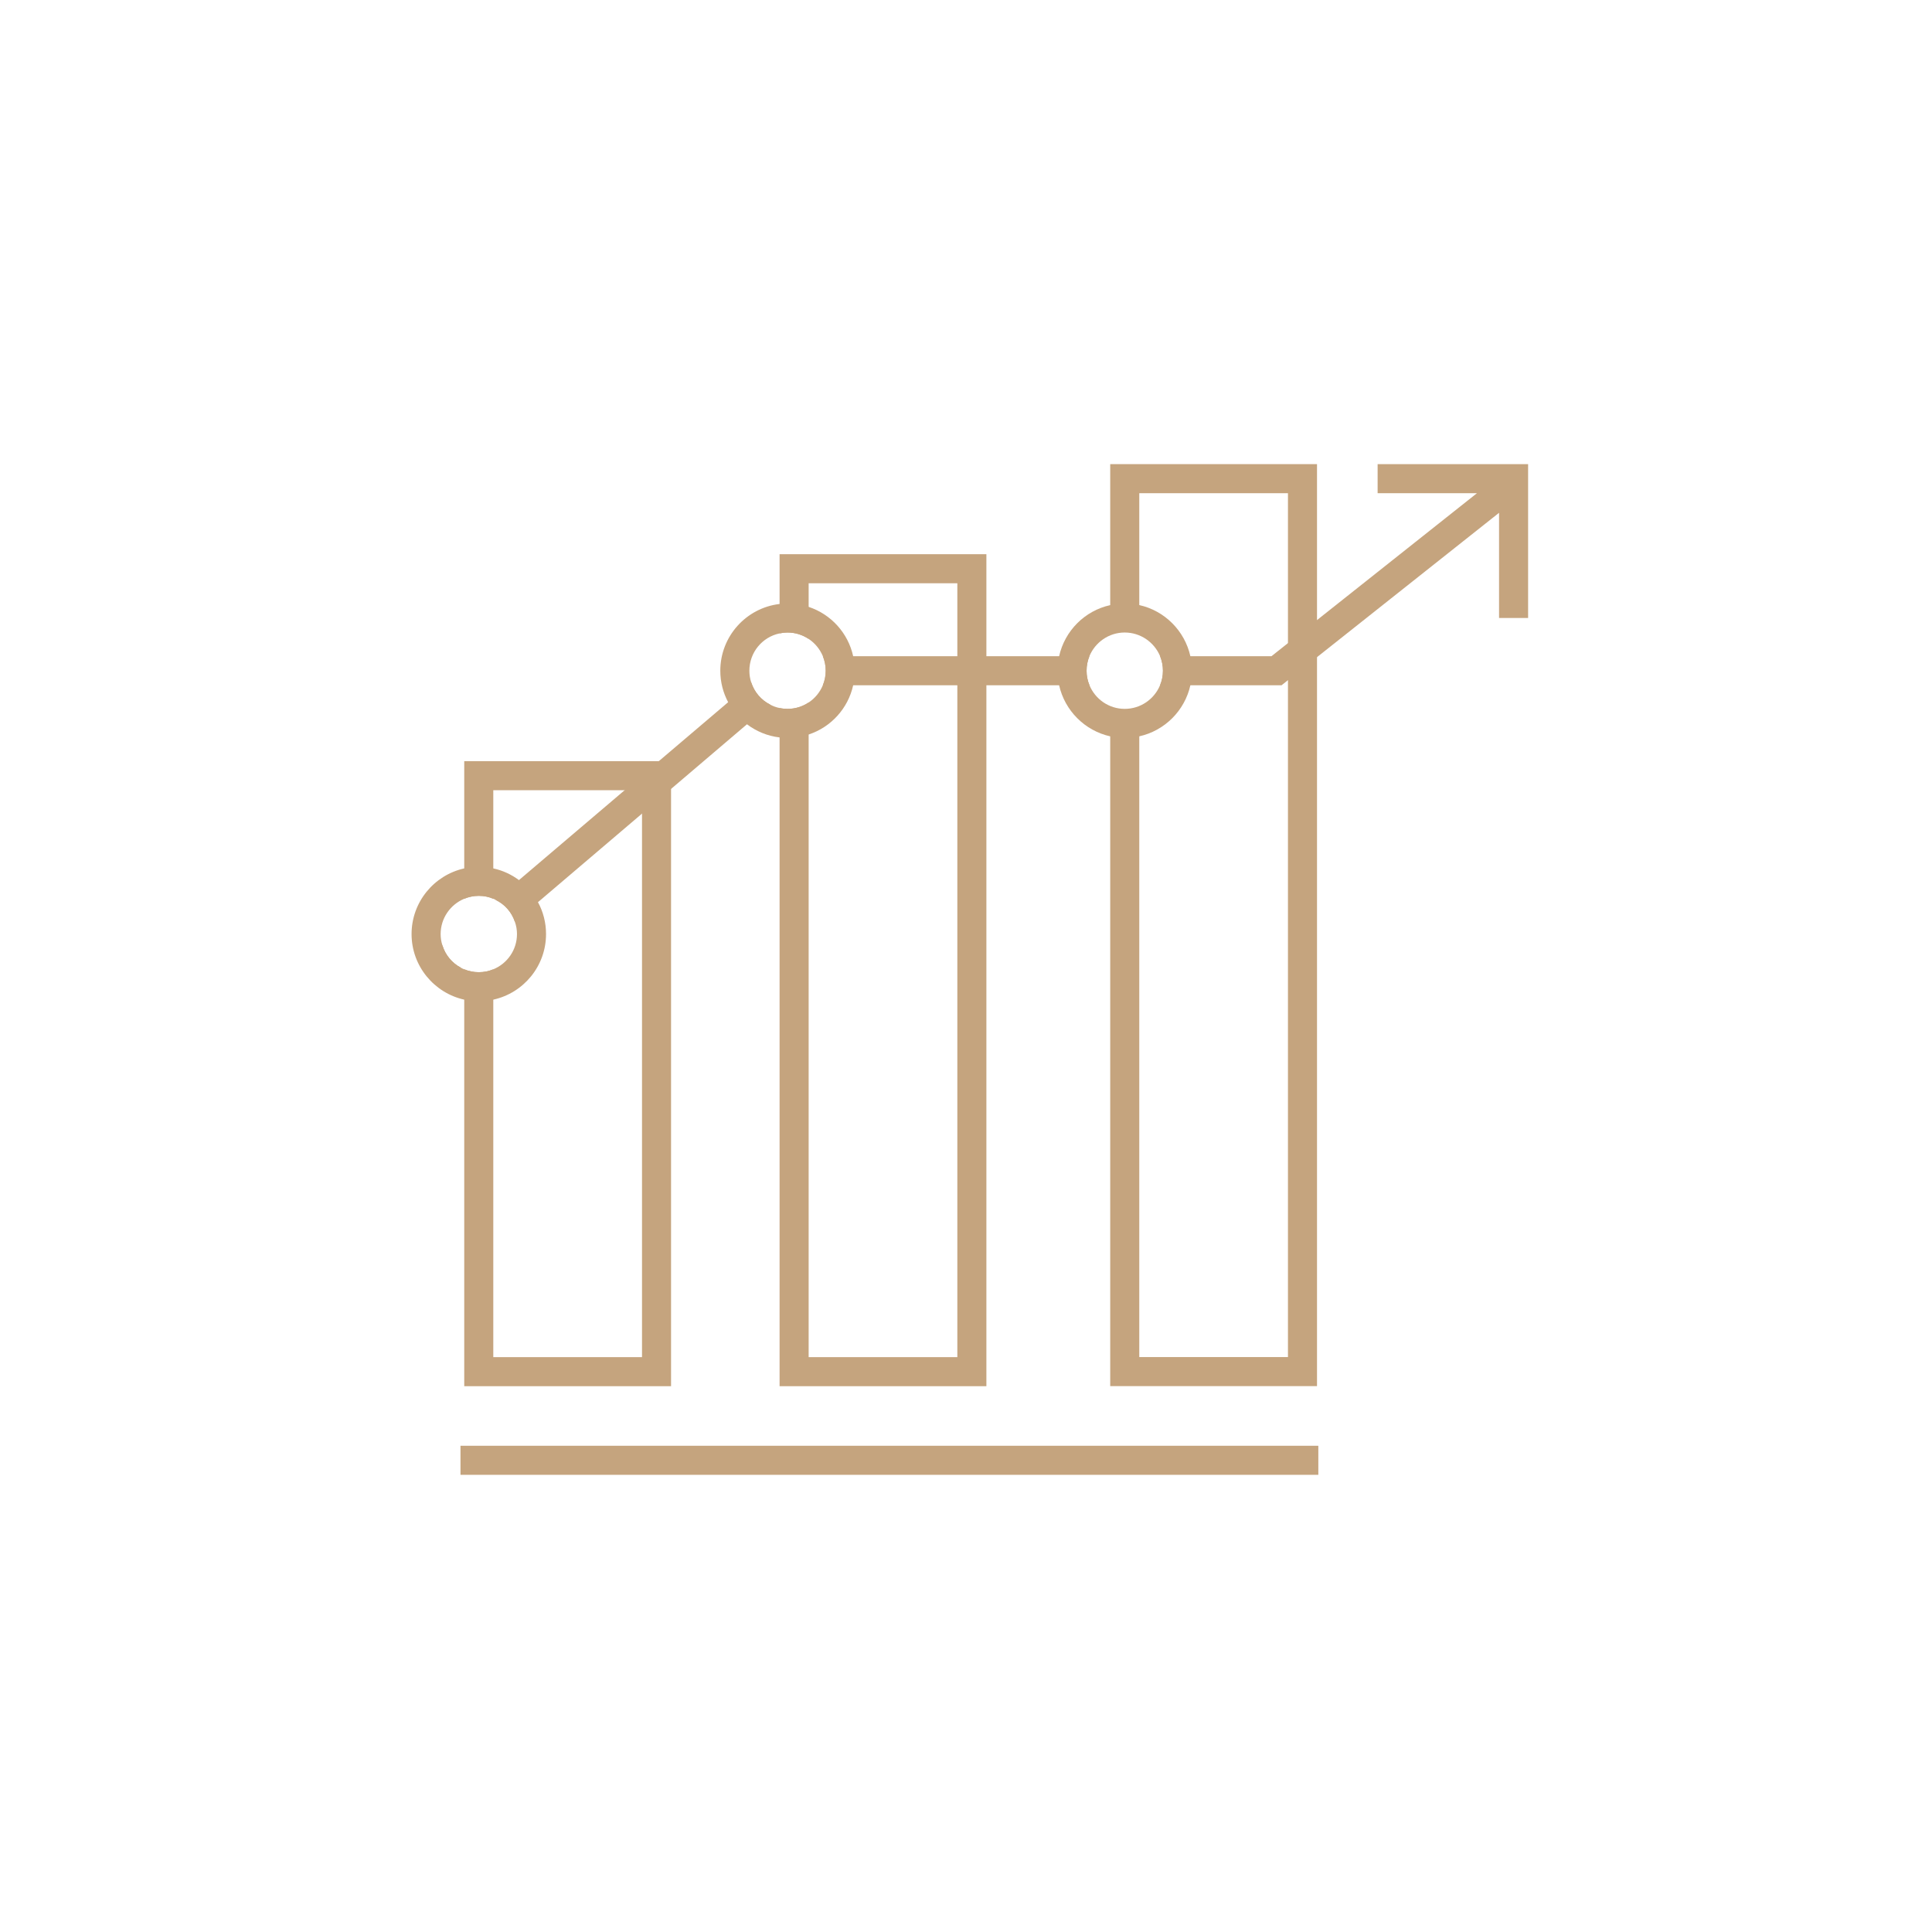 <?xml version="1.0" encoding="UTF-8" standalone="no"?><!DOCTYPE svg PUBLIC "-//W3C//DTD SVG 1.1//EN" "http://www.w3.org/Graphics/SVG/1.1/DTD/svg11.dtd"><svg width="100%" height="100%" viewBox="0 0 110 110" version="1.1" xmlns="http://www.w3.org/2000/svg" xmlns:xlink="http://www.w3.org/1999/xlink" xml:space="preserve" xmlns:serif="http://www.serif.com/" style="fill-rule:evenodd;clip-rule:evenodd;stroke-linejoin:round;stroke-miterlimit:2;"><g><rect x="26.218" y="82.316" width="48.842" height="1.654" style="fill:#c5a47e;fill-rule:nonzero;"/><path d="M26.432,43.338l0,7.834c0.256,-0.108 0.538,-0.166 0.827,-0.166c0.294,0 0.575,0.058 0.827,0.166l0,-6.18l8.467,0l-0,32.278l-8.467,-0l0,-22.082c-0.252,0.107 -0.533,0.165 -0.827,0.165c-0.289,0 -0.571,-0.058 -0.827,-0.165l0,23.736l11.775,-0l0,-35.586l-11.775,0Z" style="fill:#c5a47e;fill-rule:nonzero;"/><path d="M44.386,31.555l0,4.508c0.145,-0.033 0.298,-0.05 0.451,-0.05c0.447,0 0.857,0.133 1.204,0.364l-0,-3.168l8.466,0l0,44.061l-8.466,-0l-0,-37.274c-0.347,0.232 -0.757,0.364 -1.204,0.364c-0.153,0 -0.306,-0.016 -0.451,-0.049l0,38.613l11.775,-0l0,-47.369l-11.775,-0Z" style="fill:#c5a47e;fill-rule:nonzero;"/><path d="M25.188,53.819l-0.77,0.653l1.076,1.262l0.748,-0.637c-0.501,-0.265 -0.889,-0.724 -1.054,-1.278Z" style="fill:#c5a47e;fill-rule:nonzero;"/><path d="M42.773,38.859l-1.315,1.121l-3.949,3.358l-1.945,1.654l-6.017,5.117l-1.324,1.129c0.513,0.248 0.91,0.695 1.092,1.245l1.315,-1.117l5.923,-5.042l1.654,-1.406l4.322,-3.681l1.32,-1.121c-0.509,-0.256 -0.897,-0.707 -1.076,-1.257Z" style="fill:#c5a47e;fill-rule:nonzero;"/><path d="M62.026,37.362l-15.175,-0c0.104,0.256 0.162,0.533 0.162,0.827c-0,0.294 -0.058,0.575 -0.165,0.827l15.183,0c-0.108,-0.252 -0.166,-0.533 -0.166,-0.827c-0,-0.294 0.058,-0.571 0.161,-0.827Z" style="fill:#c5a47e;fill-rule:nonzero;"/><path d="M78.436,26.426l-0,1.655l5.655,-0l-11.7,9.281l-6.34,-0c0.103,0.256 0.161,0.533 0.161,0.827c-0,0.294 -0.058,0.575 -0.165,0.827l6.919,0l12.384,-9.819l-0,5.989l1.654,0l0,-8.76l-8.568,0Z" style="fill:#c5a47e;fill-rule:nonzero;"/><path d="M63.211,26.426l0,8.831l1.655,-0l-0,-7.176l8.465,-0l0,49.185l-8.465,-0l-0,-36.079l-1.655,0l0,37.733l11.774,-0l0,-52.494l-11.774,0Z" style="fill:#c5a47e;fill-rule:nonzero;"/><path d="M46.041,39.996c-0.347,0.232 -0.757,0.364 -1.204,0.364c-0.153,0 -0.306,-0.016 -0.451,-0.049c-0.19,-0.038 -0.372,-0.104 -0.537,-0.195c-0.509,-0.256 -0.897,-0.707 -1.076,-1.257c-0.07,-0.211 -0.107,-0.434 -0.107,-0.67c-0,-1.047 0.736,-1.919 1.72,-2.126c0.145,-0.033 0.298,-0.05 0.451,-0.05c0.447,0 0.857,0.133 1.204,0.364c0.36,0.24 0.641,0.583 0.81,0.985c0.104,0.256 0.162,0.533 0.162,0.827c-0,0.294 -0.058,0.575 -0.165,0.827c-0.166,0.401 -0.451,0.744 -0.807,0.98Zm2.535,-2.634c-0.289,-1.324 -1.265,-2.391 -2.535,-2.809c-0.377,-0.128 -0.782,-0.194 -1.204,-0.194c-0.153,-0 -0.301,0.008 -0.451,0.029c-1.898,0.223 -3.375,1.84 -3.375,3.801c0,0.649 0.162,1.257 0.447,1.791c0.261,0.492 0.629,0.922 1.071,1.257c0.53,0.401 1.167,0.67 1.857,0.749c0.15,0.02 0.298,0.029 0.451,0.029c0.422,-0 0.827,-0.067 1.204,-0.195c1.27,-0.417 2.246,-1.485 2.535,-2.804c0.058,-0.265 0.091,-0.542 0.091,-0.827c0,-0.285 -0.033,-0.563 -0.091,-0.827Z" style="fill:#c5a47e;fill-rule:nonzero;"/><path d="M66.047,39.016c-0.327,0.79 -1.105,1.344 -2.011,1.344c-0.901,0 -1.678,-0.554 -2.005,-1.344c-0.108,-0.252 -0.166,-0.533 -0.166,-0.827c-0,-0.294 0.058,-0.571 0.161,-0.827c0.327,-0.79 1.105,-1.349 2.01,-1.349c0.906,0 1.688,0.559 2.015,1.349c0.103,0.256 0.161,0.533 0.161,0.827c-0,0.294 -0.058,0.575 -0.165,0.827Zm1.728,-1.654c-0.322,-1.448 -1.464,-2.594 -2.912,-2.912c-0.264,-0.058 -0.541,-0.091 -0.827,-0.091c-0.285,-0 -0.562,0.033 -0.827,0.095c-1.447,0.318 -2.585,1.46 -2.907,2.908c-0.058,0.264 -0.091,0.542 -0.091,0.827c-0,0.285 0.033,0.562 0.091,0.827c0.322,1.443 1.46,2.585 2.907,2.908c0.265,0.058 0.542,0.091 0.827,0.091c0.286,-0 0.563,-0.033 0.827,-0.091c1.448,-0.319 2.59,-1.46 2.912,-2.908c0.058,-0.265 0.091,-0.542 0.091,-0.827c0,-0.285 -0.033,-0.563 -0.091,-0.827Z" style="fill:#c5a47e;fill-rule:nonzero;"/><path d="M28.086,55.188c-0.252,0.107 -0.533,0.165 -0.827,0.165c-0.289,0 -0.571,-0.058 -0.827,-0.165c-0.066,-0.025 -0.128,-0.054 -0.19,-0.091c-0.501,-0.265 -0.889,-0.724 -1.054,-1.278c-0.067,-0.203 -0.1,-0.414 -0.1,-0.637c-0,-0.906 0.558,-1.684 1.344,-2.01c0.256,-0.108 0.538,-0.166 0.827,-0.166c0.294,0 0.575,0.058 0.827,0.166c0.046,0.016 0.091,0.037 0.137,0.066c0.513,0.248 0.91,0.695 1.092,1.245c0.078,0.219 0.12,0.455 0.12,0.699c-0,0.906 -0.559,1.683 -1.349,2.006Zm2.544,-3.822c-0.265,-0.492 -0.636,-0.922 -1.083,-1.257c-0.427,-0.319 -0.923,-0.55 -1.461,-0.666c-0.268,-0.062 -0.541,-0.091 -0.827,-0.091c-0.285,-0 -0.562,0.033 -0.827,0.091c-1.712,0.38 -2.999,1.911 -2.999,3.739c0,1.824 1.287,3.354 2.999,3.734c0.265,0.058 0.542,0.092 0.827,0.092c0.286,-0 0.559,-0.03 0.827,-0.092c1.717,-0.376 3.003,-1.906 3.003,-3.734c0,-0.658 -0.165,-1.278 -0.459,-1.816Z" style="fill:#c5a47e;fill-rule:nonzero;"/></g></svg>